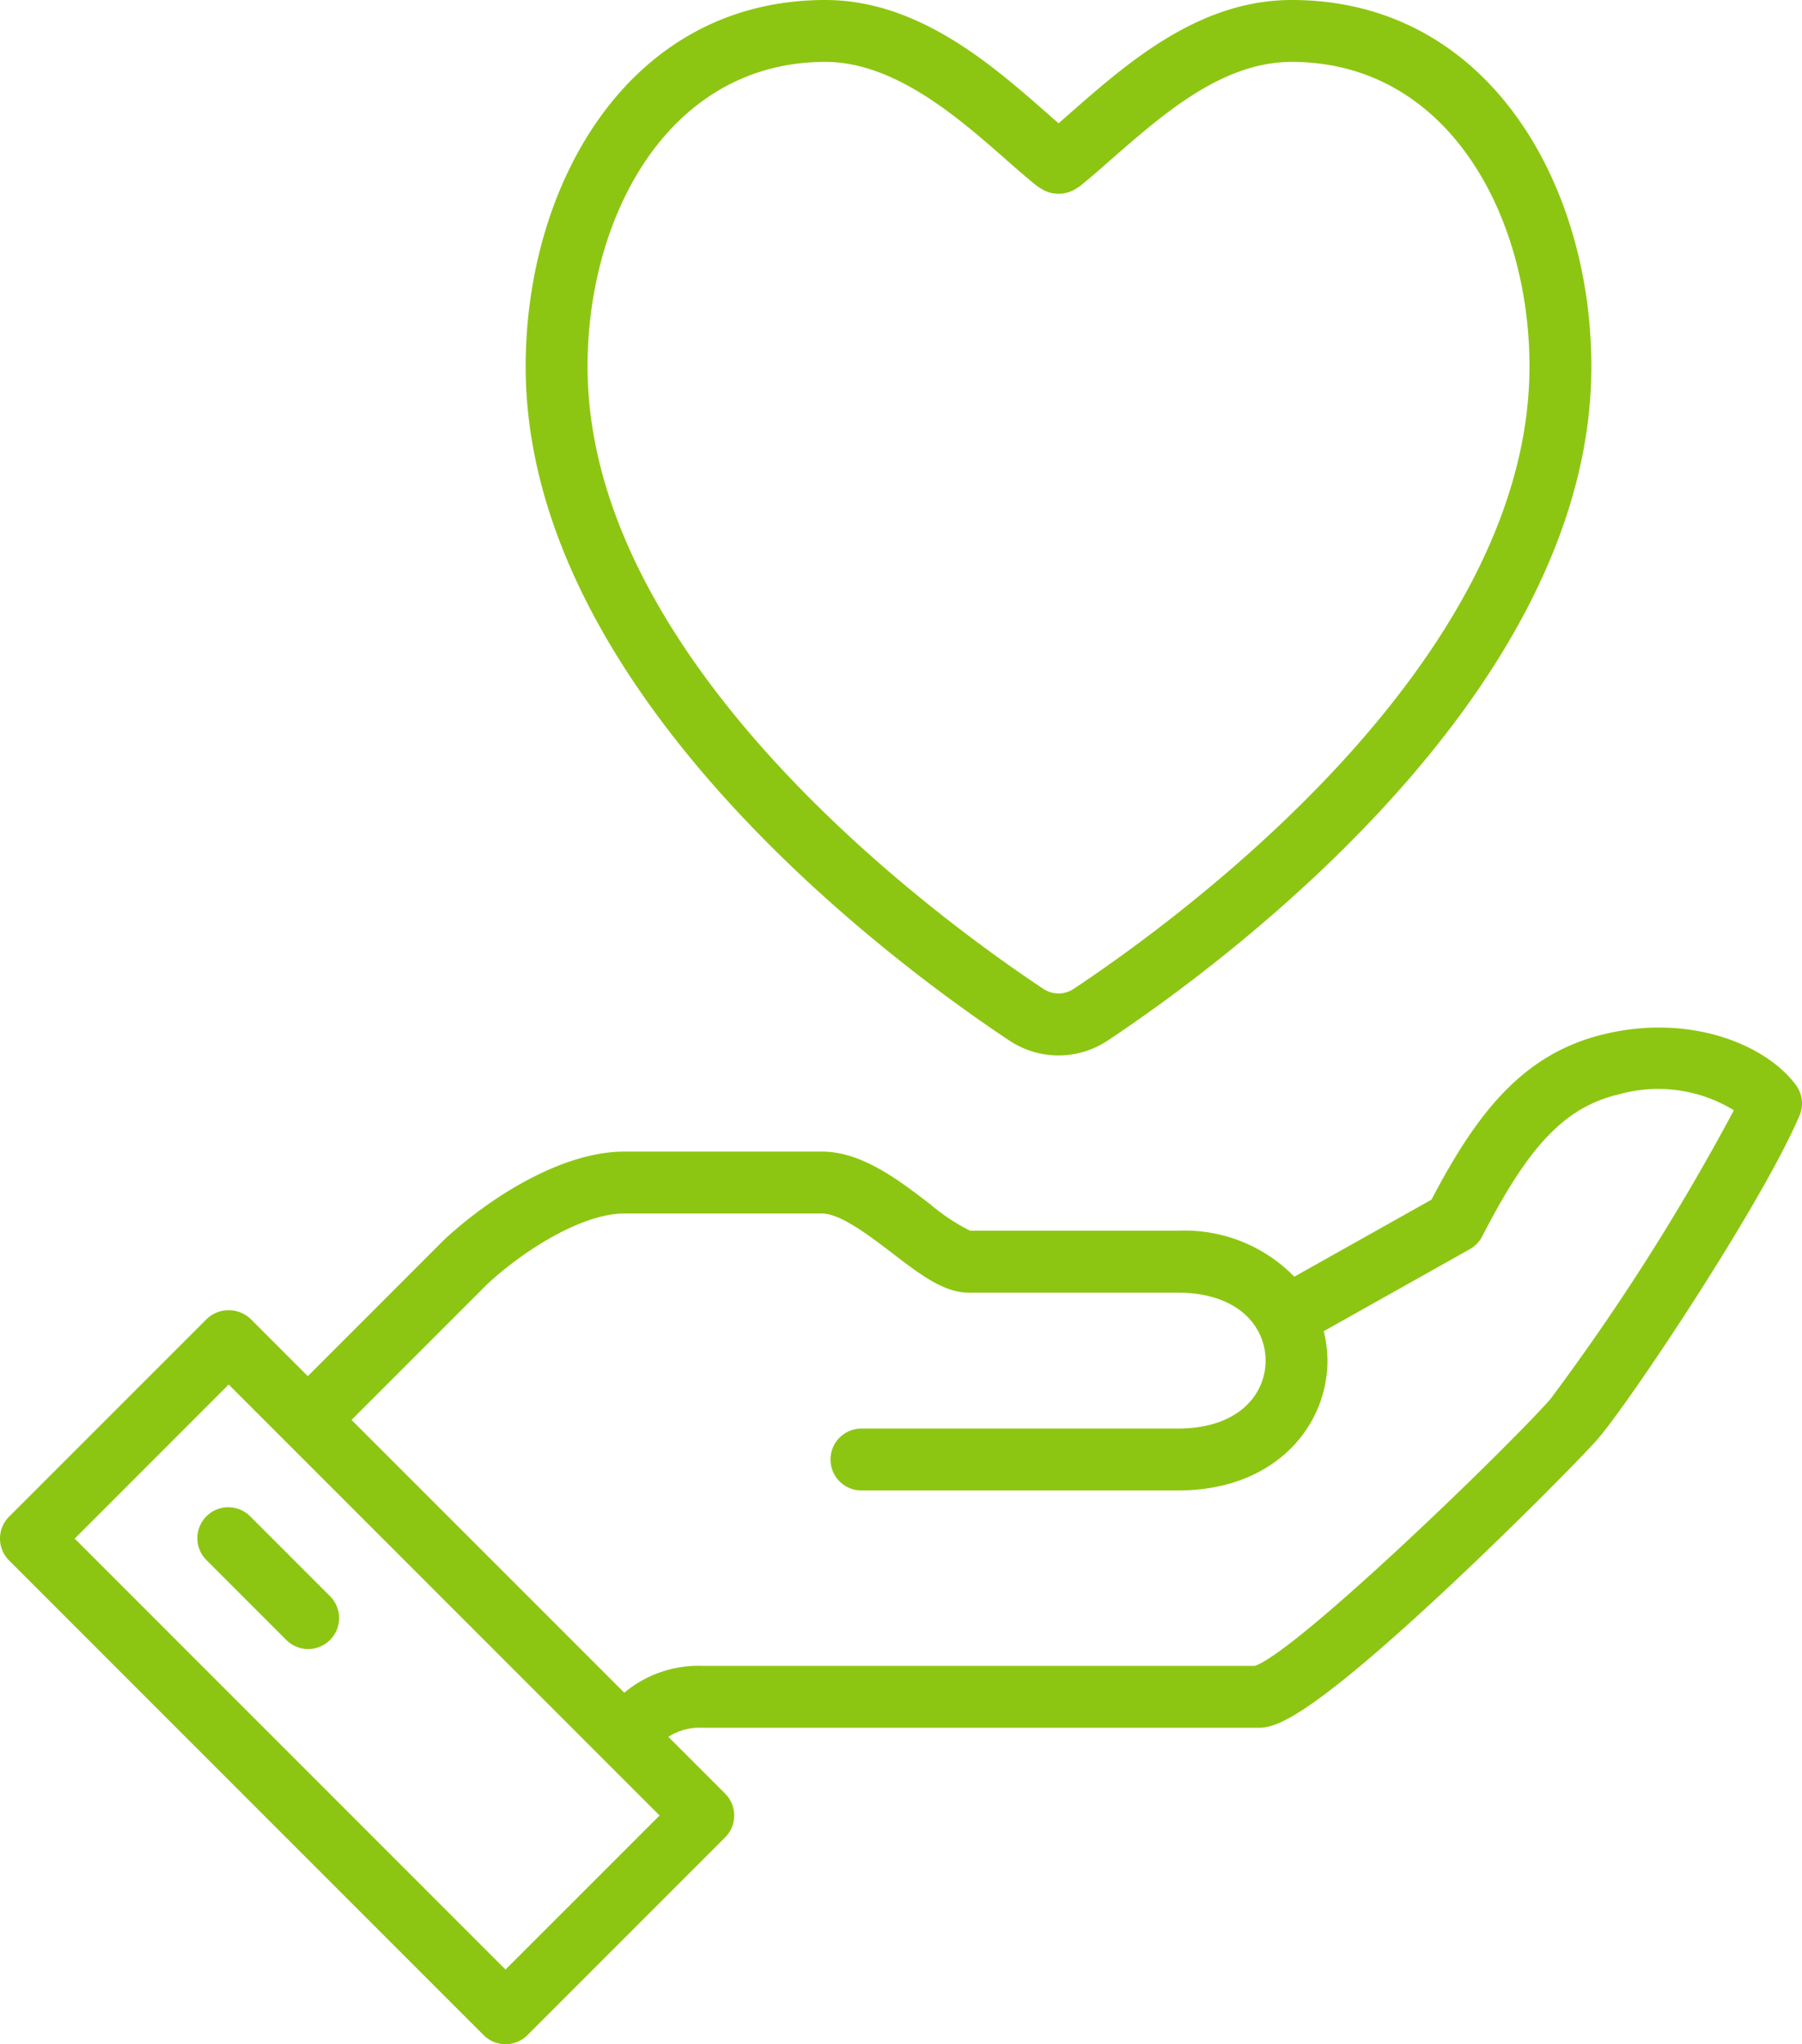 <svg id="レイヤー_1" data-name="レイヤー 1" xmlns="http://www.w3.org/2000/svg" viewBox="0 0 87.356 99.074"><defs><style>.cls-1{fill:#8dc612;}</style></defs><path class="cls-1" d="M87.06,52.583c-1.454-1.959-5.09-3.442-9.211-2.483-3.967.921-6.21,3.757-8.455,8.041l-6.649,3.733A7.427,7.427,0,0,0,57.1,59.647l-10.07,0A9.517,9.517,0,0,1,45.1,58.367c-1.563-1.2-3.335-2.555-5.255-2.555H30.258c-3.057,0-6.592,2.282-8.729,4.274l-6.608,6.609L12.146,63.92a1.545,1.545,0,0,0-2.121,0L.439,73.506a1.5,1.5,0,0,0,0,2.121L23.446,98.634a1.5,1.5,0,0,0,2.121,0l9.586-9.586a1.5,1.5,0,0,0,0-2.121L32.4,84.175a2.807,2.807,0,0,1,1.691-.439H60.933c.734,0,1.96,0,8.931-6.486,3.4-3.161,6.754-6.57,7.525-7.436,1.5-1.679,7.991-11.406,9.846-15.746A1.5,1.5,0,0,0,87.06,52.583ZM24.506,95.453,3.621,74.567,11.086,67.1,29.2,85.213h0l2.774,2.774ZM75.151,67.818c-2.284,2.56-12.294,12.232-14.322,12.918H34.092a5.615,5.615,0,0,0-3.828,1.3L17.042,68.816l6.57-6.571c1.775-1.654,4.612-3.433,6.646-3.433h9.586c.9,0,2.3,1.074,3.431,1.937,1.33,1.018,2.478,1.9,3.694,1.9H57.1c2.938,0,4.252,1.654,4.252,3.293s-1.314,3.293-4.252,3.293H41.761a1.5,1.5,0,1,0,0,3H57.1c4.761,0,7.252-3.166,7.252-6.293a5.942,5.942,0,0,0-.181-1.426l7.084-3.976a1.5,1.5,0,0,0,.6-.622c2.3-4.48,4.049-6.284,6.675-6.894a7.017,7.017,0,0,1,5.523.785A109.772,109.772,0,0,1,75.151,67.818Z"/><path class="cls-1" d="M12.146,73.506a1.5,1.5,0,1,0-2.121,2.121l3.835,3.835a1.5,1.5,0,1,0,2.121-2.121Z"/><path class="cls-1" d="M48.946,50.441a4.3,4.3,0,0,0,4.746-.007c5.5-3.652,23.453-16.8,23.453-32.677C77.145,8.933,72.155,0,62.618,0c-4.478,0-7.924,3.016-10.7,5.448-.21.185-.411.362-.6.528q-.282-.245-.585-.512C48.106,3.158,44.513,0,40.013,0c-9.539,0-14.53,8.933-14.53,17.757C25.483,33.632,43.438,46.785,48.946,50.441ZM40.013,3c3.368,0,6.471,2.727,8.736,4.717.546.481,1.043.914,1.49,1.273.056.046.2.136.264.174a1.572,1.572,0,0,0,1.681-.035,1.481,1.481,0,0,0,.21-.141c.443-.358.943-.793,1.507-1.291C56.417,5.5,59.267,3,62.618,3c7.567,0,11.527,7.424,11.527,14.757,0,14.38-16.926,26.734-22.108,30.175a1.321,1.321,0,0,1-1.436.007c-5.188-3.444-22.118-15.8-22.118-30.182C28.483,10.424,32.444,3,40.013,3Z"/></svg>